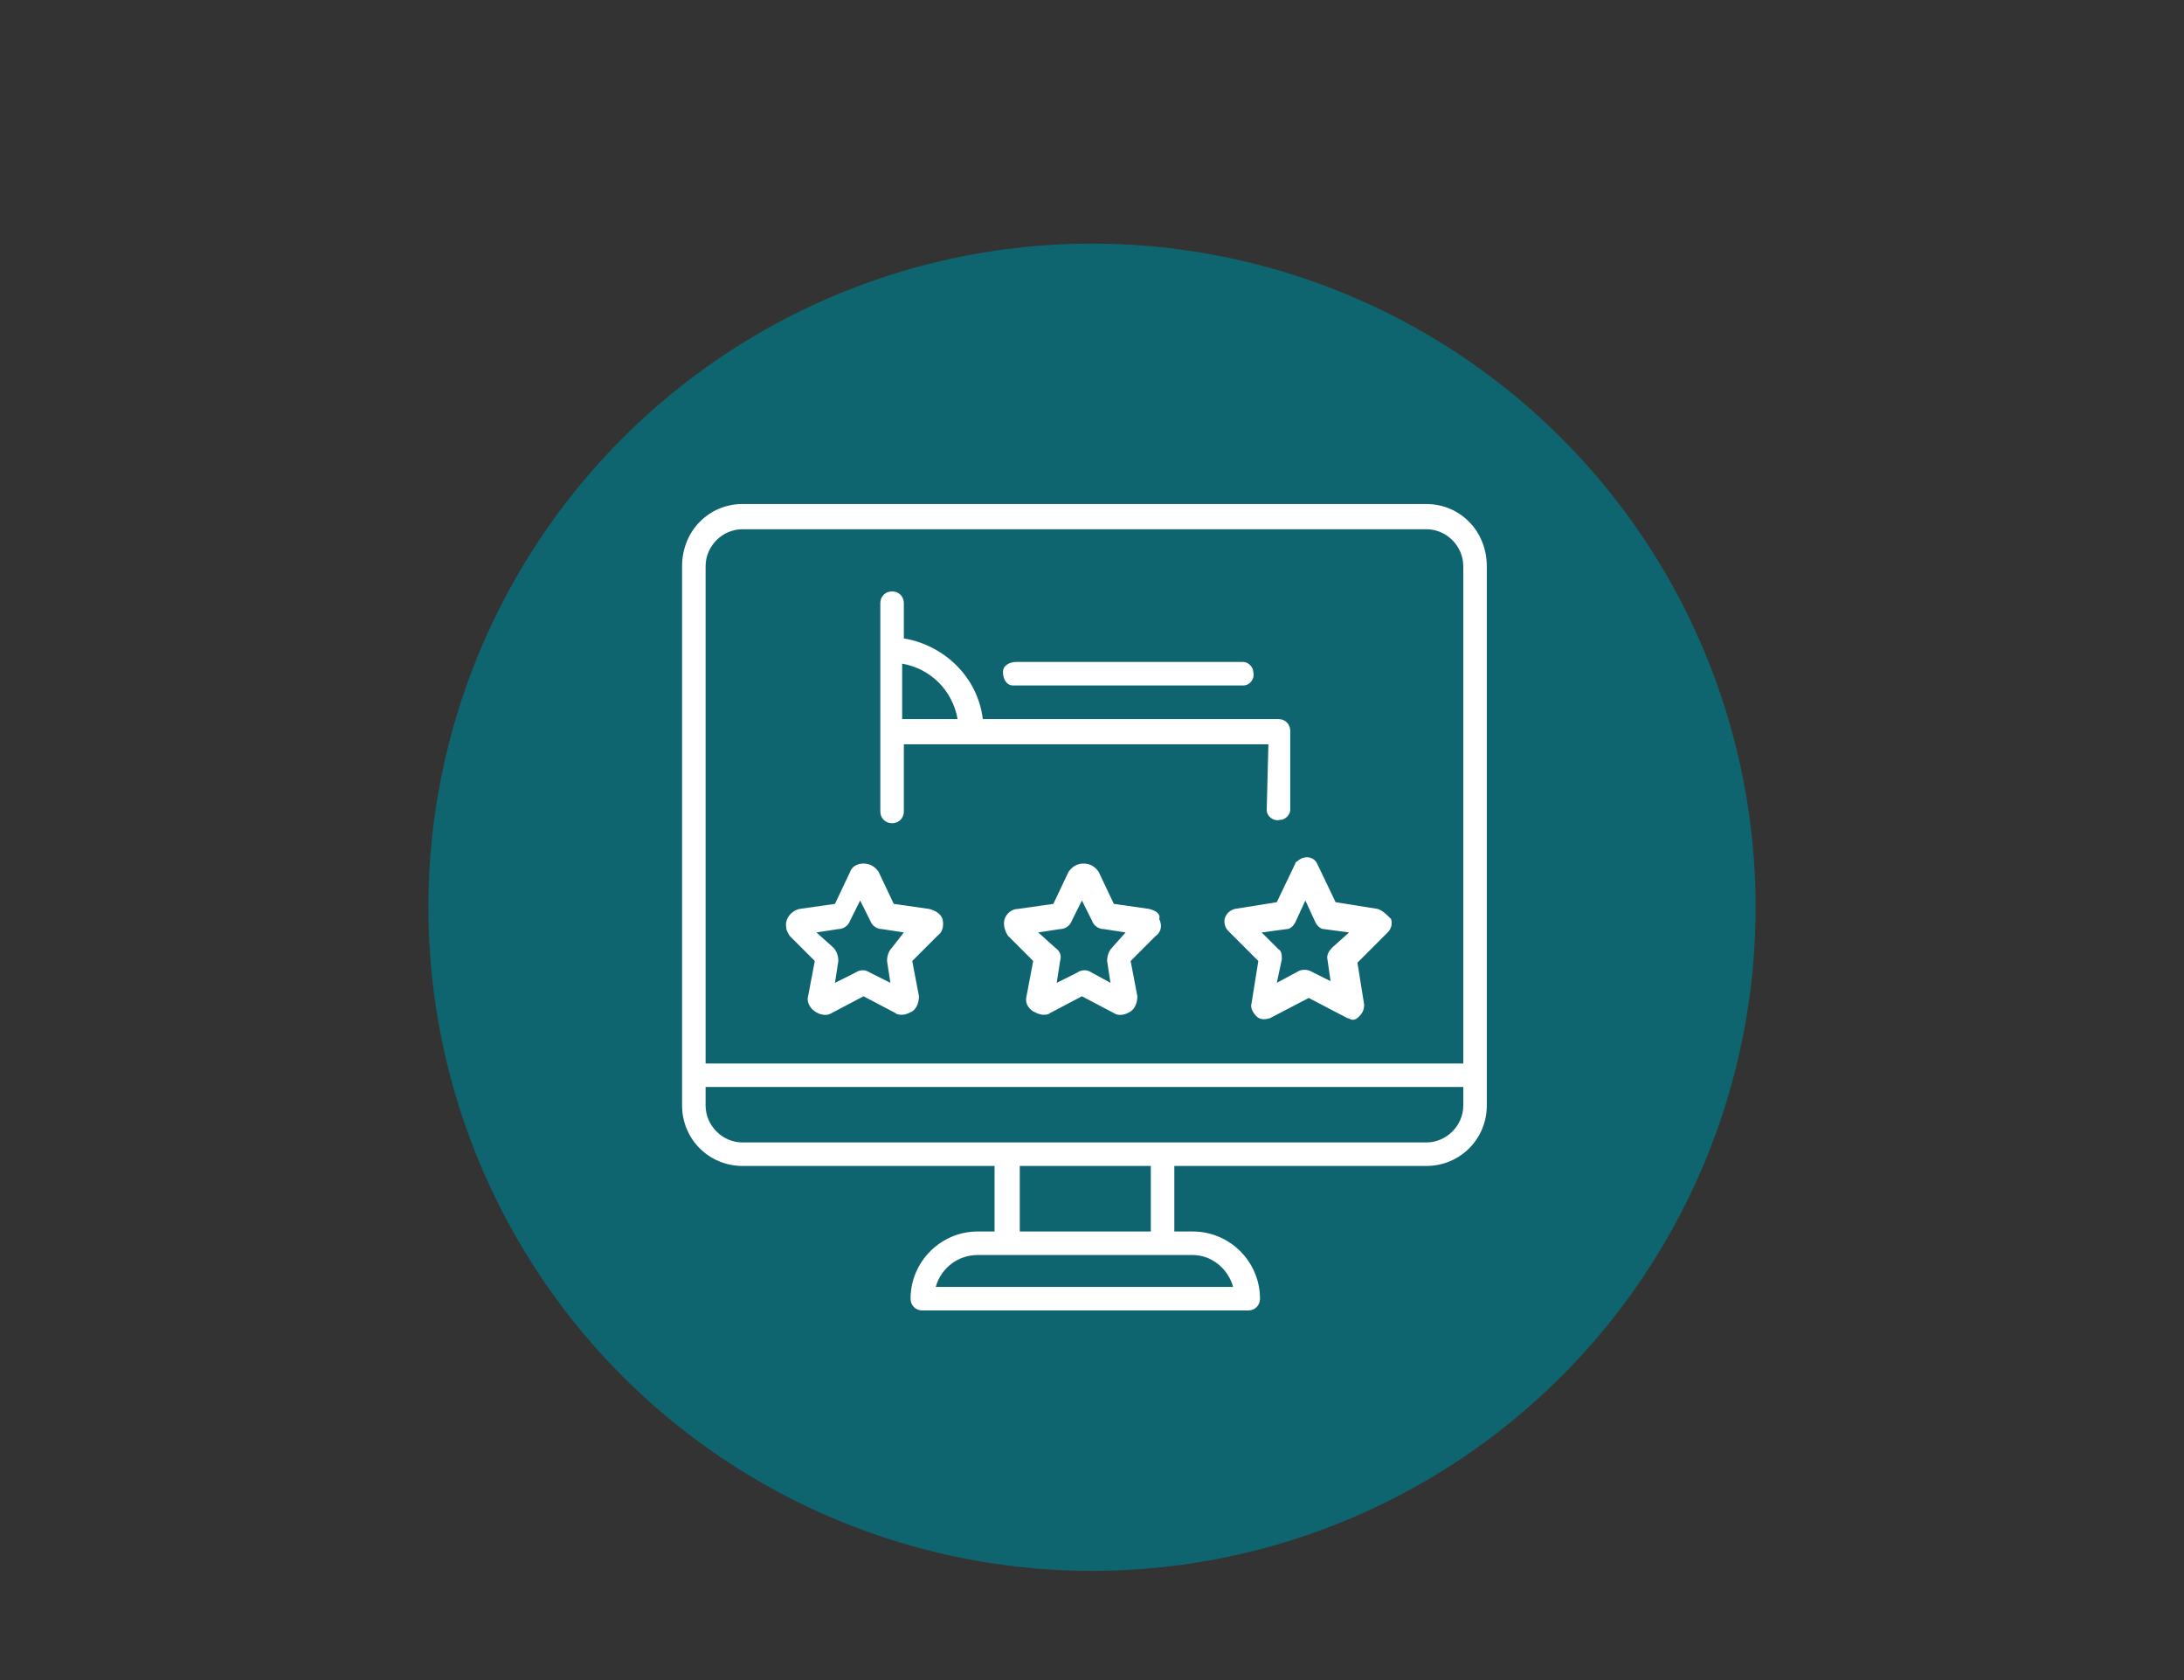 <?xml version="1.0" encoding="utf-8"?>
<!-- Generator: Adobe Illustrator 21.1.0, SVG Export Plug-In . SVG Version: 6.00 Build 0)  -->
<svg version="1.1" id="Ebene_1" xmlns="http://www.w3.org/2000/svg" xmlns:xlink="http://www.w3.org/1999/xlink" x="0px" y="0px"
	 viewBox="0 0 130 100" style="enable-background:new 0 0 130 100;" xml:space="preserve">
<rect x="0" y="0" width="130" height="100" fill="#333333" stroke="none"/>
<style type="text/css">
	.st0{fill:none;}
	.st1{fill:#FFFFFF;}
	.st2{fill:#0F656F;}
</style>
<symbol  id="SmartSpeaker_4" viewBox="-256 -256 512 512">
	<rect x="-256" y="-256" class="st0" width="512" height="512"/>
	<path class="st1" d="M145.5-237.4C147.9-219.2,84.1-195.8,3-185s-148.9,4.9-151.3-13.2s61.4-41.6,142.5-52.4
		C75.3-261.4,143.1-255.5,145.5-237.4z"/>
	<path class="st1" d="M146.8-219.3c-7.6,7-20.1,13.8-37.8,20.3c-27.6,10.1-64.8,18.6-104.7,24c-25.5,3.5-51.2,5.3-77,5.5
		c-22.6,0-42-1.8-55.9-5.1c-4.2-1-13.6-3.3-20.8-8.5c-2.8,37.9-10.4,140.4-16.4,226.6c49.7,7.2,106,11.3,165.8,11.3
		s116.1-4.1,165.8-11.3C159.3-50.2,150.1-174.4,146.8-219.3z"/>
	<path class="st1" d="M0,233.4c-58.3,0-109.6-7.3-139.3-18.2c14.8,19.9,29.3,28,29.3,28C-84.7,251-44.9,256,0,256s84.7-5,110-12.9
		c0,0,14.5-8.1,29.3-28C109.6,226.1,58.3,233.4,0,233.4z"/>
	<path class="st1" d="M-141.4,193c-14.4-26.8-20.4-59.5-17.9-97c0.6-9.5,1.3-20,2.1-31.2l1-10c-3.4-0.5-6.9-0.9-10.3-1.4
		c-1,14.7-2,28.8-2.8,41.9c-3.2,48.3,7.6,82.5,20.9,105.9l12.6,4.7l0.2,0.1L-141.4,193z"/>
	<path class="st1" d="M169.3,95.3c-0.8-12.7-1.8-26.8-2.9-41.9c-3.3,0.5-6.7,1-10.1,1.4c0.2,2.9,0.5,6.3,0.7,10h0.1
		c0.8,11.5,1.5,22,2.1,31.2c2.5,37.6-3.5,70.2-17.9,97.1l-7.2,13.3l1.6-0.5l12.6-4.7C161.7,177.8,172.5,143.6,169.3,95.3z"/>
</symbol>
<g>
	<title>ICONS_petrol_HG_ACCOMODATION_LODGING_BOOK_3Stars_100</title>
	<g id="HG_33_">
		<circle class="st2" cx="65" cy="54" r="39.5"/>
	</g>
	<g id="Übernachtung_3_Sterne_1_">
		<path class="st1" d="M84.9,30H44.2c-2,0-3.6,1.6-3.6,3.7v32.1c0,2,1.6,3.6,3.6,3.6l0,0h15v3.9h-1c-2.2,0-4,1.8-4,4
			c0,0.4,0.3,0.7,0.7,0.7l0,0h19.4c0.4,0,0.7-0.3,0.7-0.7l0,0c0-2.2-1.8-4-4-4h-1.1v-3.9h15c2,0,3.6-1.6,3.6-3.6l0,0V33.7
			C88.5,31.6,86.9,30,84.9,30z M42,33.7c0-1.2,1-2.2,2.2-2.2l0,0h40.7c1.2,0,2.2,1,2.2,2.2l0,0v29.6H42V33.7z M73.4,76.6H55.7
			c0.3-1.1,1.3-1.9,2.5-1.9H71C72.1,74.7,73.1,75.5,73.4,76.6z M68.5,73.3h-7.8v-3.9h7.8V73.3z M87.1,65.8c0,1.2-1,2.2-2.2,2.2l0,0
			H44.2C43,68,42,67,42,65.8l0,0v-1.1h45.1V65.8z"/>
		<path class="st1" d="M75.4,48.2c0,0.4,0.4,0.7,0.8,0.6c0.3,0,0.6-0.3,0.6-0.6v-4.7c0-0.4-0.3-0.7-0.7-0.7l0,0H58.5
			c-0.3-2.5-2.3-4.4-4.7-4.8v-2.1c0-0.4-0.3-0.7-0.7-0.7l0,0c-0.4,0-0.7,0.3-0.7,0.7l0,0v12.4c0,0.4,0.3,0.7,0.7,0.7l0,0
			c0.4,0,0.7-0.3,0.7-0.7v-4h21.7L75.4,48.2L75.4,48.2z M53.7,39.5c1.7,0.3,3,1.6,3.3,3.3h-3.3V39.5z"/>
		<path class="st1" d="M60.5,40.8H74c0.4,0,0.7-0.4,0.6-0.8c0-0.3-0.3-0.6-0.6-0.6H60.5c-0.4,0-0.8,0.2-0.8,0.6
			c0,0.4,0.2,0.8,0.6,0.8C60.4,40.8,60.4,40.8,60.5,40.8z"/>
		<path class="st1" d="M68.4,54.1l-2.1-0.3l-0.9-1.9c-0.2-0.3-0.5-0.5-0.9-0.5s-0.7,0.2-0.9,0.5l-0.9,1.9l-2.1,0.3
			c-0.4,0-0.7,0.3-0.8,0.6s0,0.7,0.2,1l1.5,1.5l-0.4,2.1c-0.1,0.4,0.1,0.7,0.4,0.9c0.2,0.1,0.4,0.2,0.6,0.2c0.1,0,0.3,0,0.4-0.1
			l1.9-1l1.9,1c0.3,0.2,0.7,0.1,1-0.1c0.3-0.2,0.4-0.6,0.4-0.9l-0.4-2.1l1.5-1.5c0.3-0.2,0.4-0.6,0.2-1
			C69.1,54.4,68.8,54.2,68.4,54.1z M66.2,56.4c-0.2,0.2-0.3,0.5-0.3,0.8l0.2,1.3L65,57.9c-0.3-0.2-0.6-0.2-0.9,0l-1.2,0.6l0.2-1.3
			c0.1-0.3,0-0.6-0.3-0.8l-1-0.9l1.3-0.2c0.3,0,0.6-0.2,0.7-0.5l0.6-1.2l0.6,1.2c0.1,0.3,0.4,0.5,0.7,0.5l1.3,0.2L66.2,56.4z"/>
		<path class="st1" d="M55.3,54.1l-2.1-0.3l-0.9-1.9c-0.2-0.3-0.5-0.5-0.9-0.5s-0.7,0.2-0.8,0.5l-0.9,1.9l-2.1,0.3
			c-0.5,0.1-0.9,0.6-0.8,1.1c0,0.2,0.1,0.3,0.2,0.5l1.5,1.5l-0.4,2.1c-0.1,0.3,0.1,0.7,0.4,0.9c0.3,0.2,0.7,0.3,1,0.1l1.9-1l1.9,1
			c0.1,0.1,0.3,0.1,0.4,0.1c0.2,0,0.4-0.1,0.6-0.2c0.3-0.2,0.4-0.6,0.4-0.9l-0.4-2.1l1.5-1.5c0.3-0.2,0.4-0.6,0.3-1
			C56,54.4,55.7,54.2,55.3,54.1z M53.1,56.4c-0.2,0.2-0.3,0.5-0.3,0.8l0.2,1.3l-1.2-0.6c-0.3-0.2-0.6-0.2-0.9,0l-1.2,0.6l0.2-1.3
			c0-0.3-0.1-0.6-0.3-0.8l-1-0.9l1.3-0.2c0.3,0,0.6-0.2,0.7-0.5l0.6-1.2l0.6,1.2c0.1,0.3,0.4,0.5,0.7,0.5l1.3,0.2L53.1,56.4z"/>
		<path class="st1" d="M82,54.1l-2.5-0.4l-1.1-2.3c-0.2-0.4-0.7-0.5-1.1-0.2c-0.1,0.1-0.2,0.1-0.2,0.2L76,53.7l-2.5,0.4
			c-0.4,0.1-0.7,0.5-0.6,0.9c0,0.1,0.1,0.3,0.2,0.4l1.8,1.8l-0.4,2.5c-0.1,0.3,0.1,0.6,0.3,0.8c0.2,0.2,0.5,0.2,0.8,0.1l2.3-1.2
			l2.3,1.2c0.1,0,0.2,0.1,0.3,0.1c0.2,0,0.3-0.1,0.4-0.2c0.2-0.2,0.3-0.4,0.3-0.7l-0.4-2.5l1.8-1.8c0.2-0.2,0.3-0.5,0.2-0.8
			C82.5,54.4,82.3,54.2,82,54.1z M79.3,56.4C79.1,56.6,79,56.8,79,57l0.2,1.4L78,57.8c-0.2-0.1-0.5-0.1-0.7,0L76,58.5l0.3-1.4
			c0-0.2,0-0.5-0.2-0.6l-1-1l1.5-0.2c0.2,0,0.4-0.2,0.5-0.4l0.6-1.3l0.6,1.3c0.1,0.2,0.3,0.4,0.5,0.4l1.5,0.2L79.3,56.4z"/>
	</g>
</g>
</svg>
